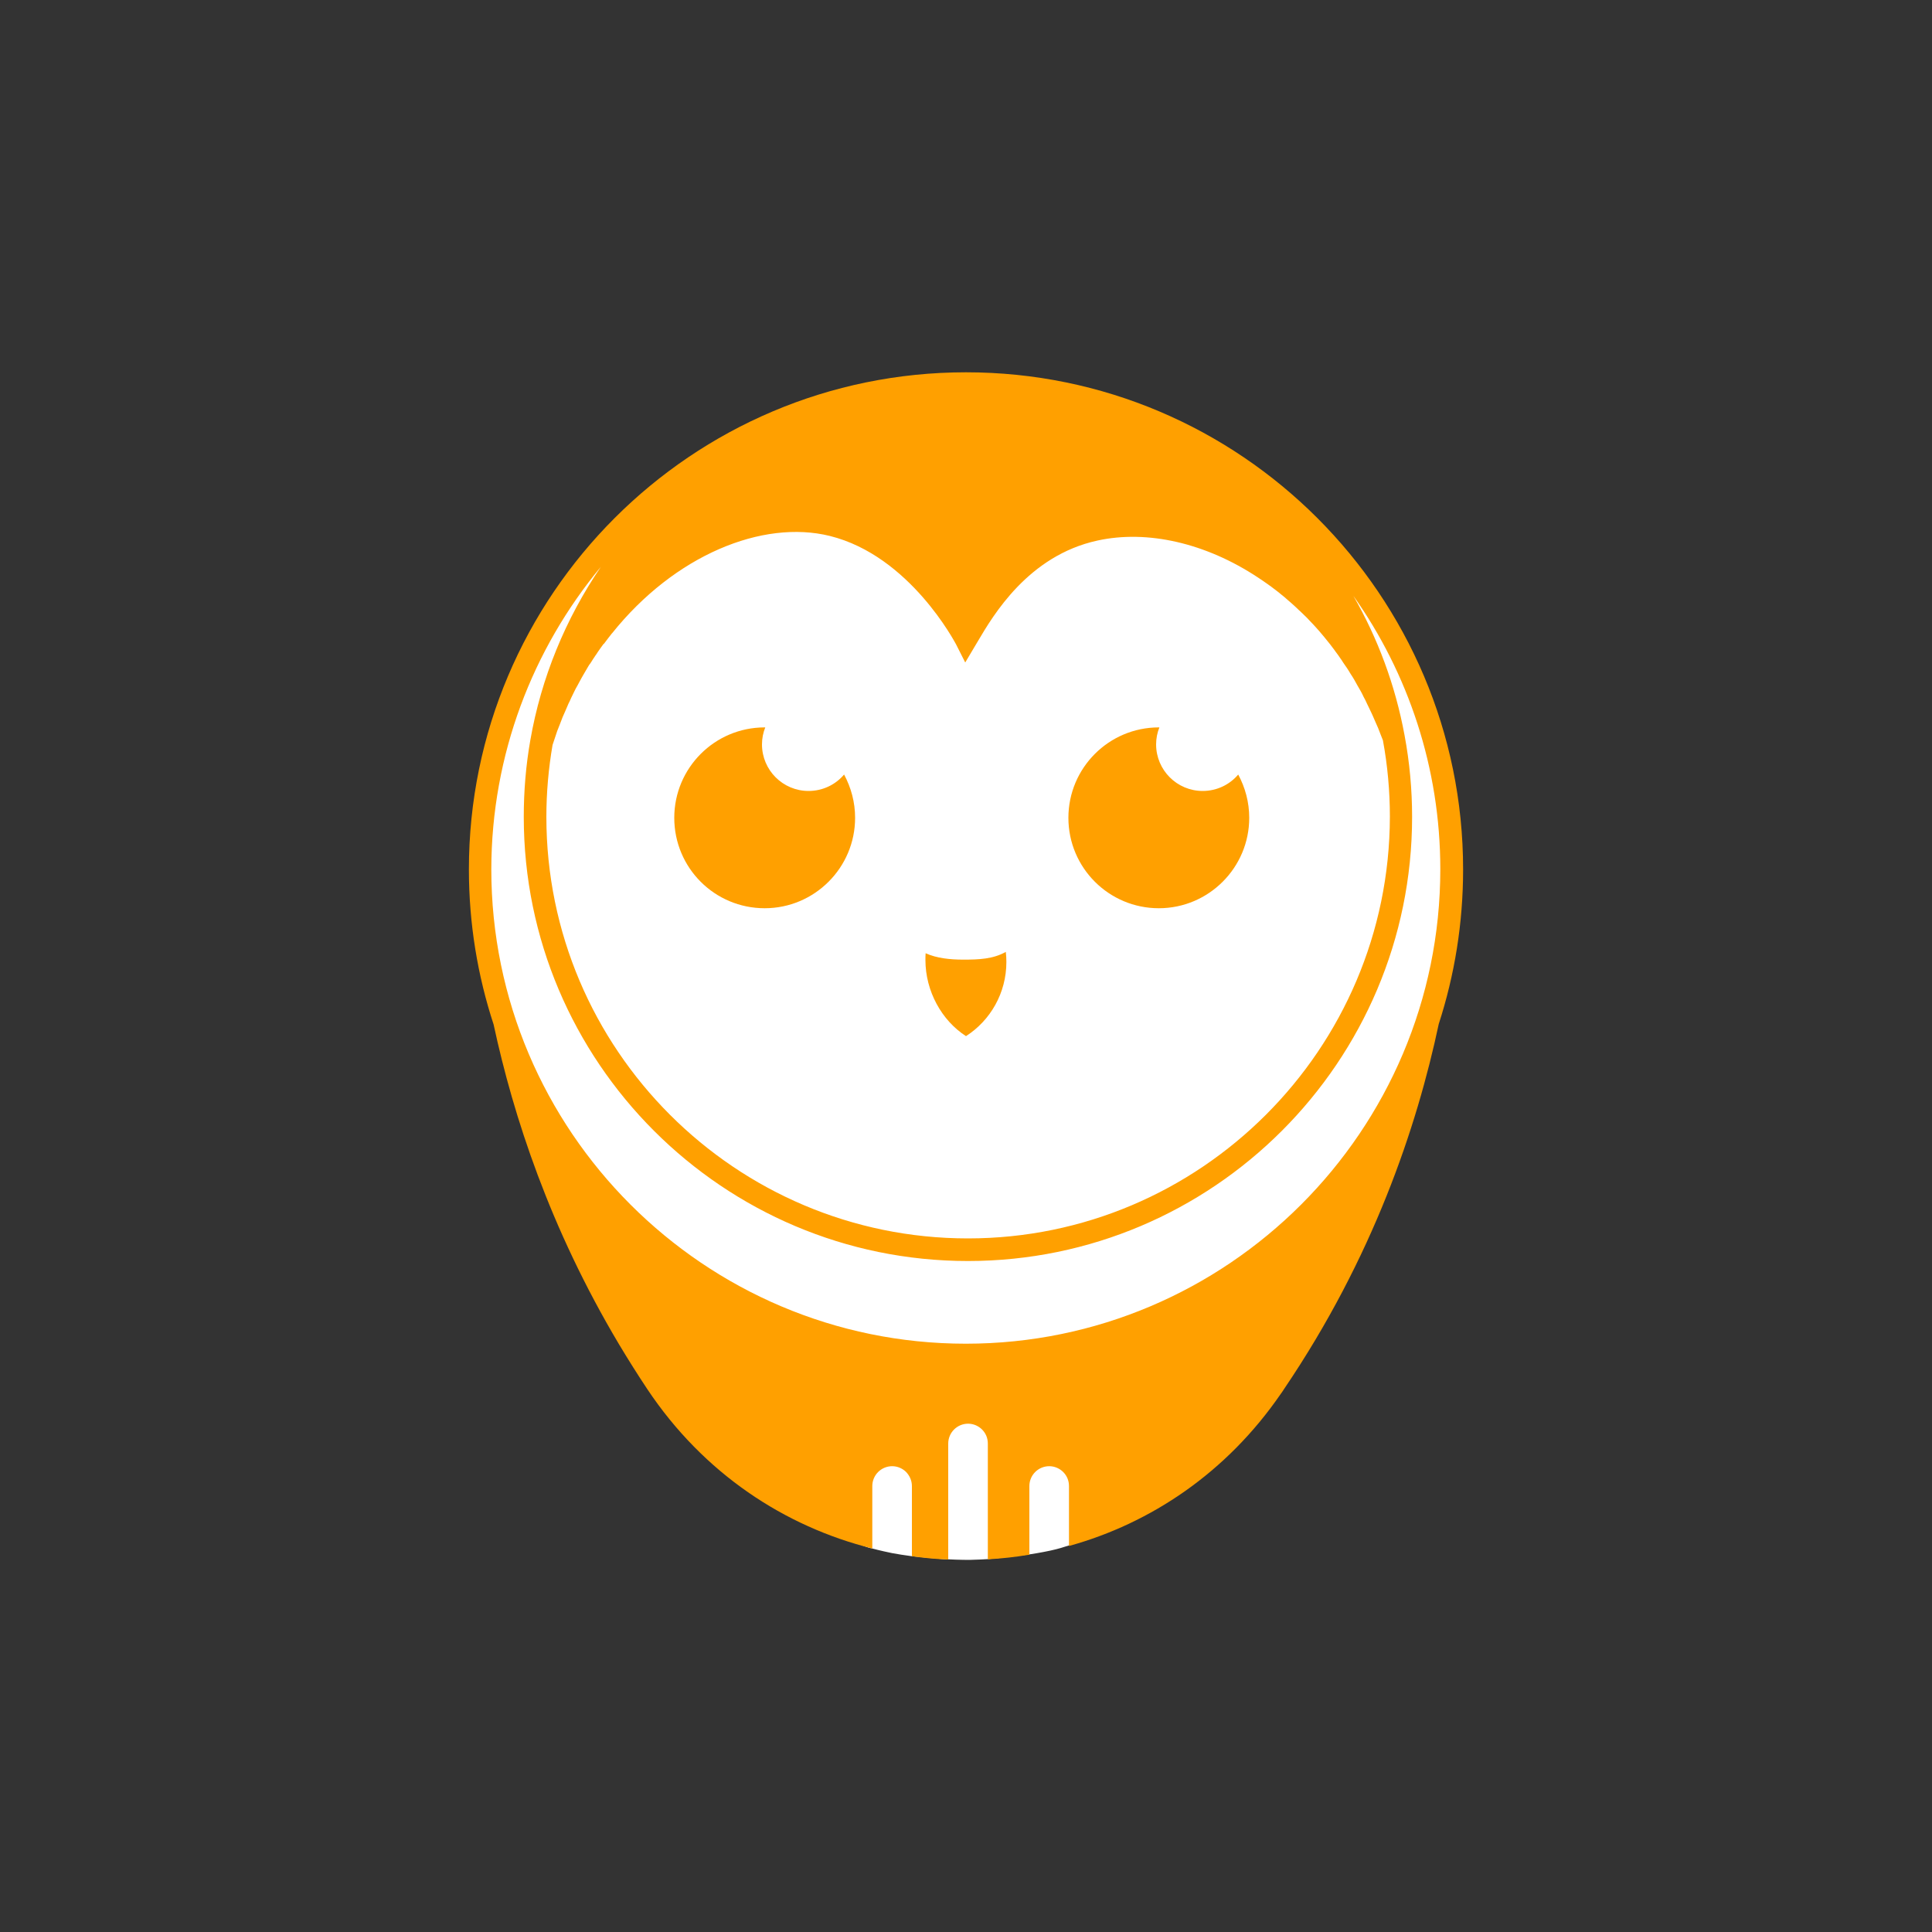 <?xml version="1.0" encoding="utf-8"?>
<!-- Generator: Adobe Illustrator 19.0.0, SVG Export Plug-In . SVG Version: 6.00 Build 0)  -->
<svg version="1.1" id="Layer_1" xmlns="http://www.w3.org/2000/svg" xmlns:xlink="http://www.w3.org/1999/xlink" x="0px" y="0px"
	 viewBox="0 0 1000 1000" style="enable-background:new 0 0 1000 1000;" xml:space="preserve">
<rect x="0" y="0" width="1000" height="1000" fill="#333333" stroke="none"/>
<style type="text/css">
	.st0{display:none;fill:#344955;}
	.st1{fill:#FFFFFF;}
	.st2{fill:#FFA000;}
</style>
<rect id="XMLID_1_" class="st0" width="1001" height="1000"/>
<g id="XMLID_10_">
	<path id="XMLID_4_" class="st1" d="M409.8,785.5c1.9,1.2,1.3,0.3,17.6,7c0,0,15.3,6.2,20.9,8.1c1.6,0.6,3.2,0.9,3.2,0.9
		c4.5,1.2,7.9,1.9,10.3,2.4c2.8,0.5,6.3,1.1,10.2,1.6c7.1,0.7,12.2,1.2,13.9,1.3c2.1,0.2,3.1,0.3,4,0.3c0,0,0.4,0,0.8,0
		c5.7,0.3,11.1,0.3,11.1,0.3c4.4-0.1,7.8-0.3,9.3-0.4c3.1-0.2,5.4-0.5,9.6-1c9-1.1,10-1.2,11.1-1.3c0,0,0.4,0,0.7-0.1
		c6.1-0.9,11.1-2,11.1-2c4.2-0.9,7.3-1.9,9.4-2.6c12.3-3.9,32.6-12.6,34.3-13.3c-23.9-28.9-47.8-57.8-71.7-86.7
		c-37.7,8.6-75.3,17.2-113,25.8C394.7,770.8,404.6,782,409.8,785.5z"/>
	<g id="XMLID_3_">
		<ellipse id="XMLID_15_" class="st1" cx="499.3" cy="452.1" rx="249.7" ry="244.5"/>
		<g id="XMLID_2_">
			<path id="XMLID_8_" class="st2" d="M757.3,450c0-141.9-115.4-257.3-257.3-257.3c-141.9,0-257.3,115.4-257.3,257.3
				c0,28,4.5,55,12.8,80.3c10.2,47.4,29.1,105.4,64.9,165.5c4.8,8,9.7,15.8,14.7,23.3c29.1,43.6,71.1,71.1,116.4,82.4v-32.3
				c0-5.7,4.6-10.3,10.3-10.3c2.8,0,5.4,1.2,7.2,3c1.8,1.9,3,4.4,3,7.3v36.3c6.2,0.9,12.5,1.5,18.8,1.7v-60
				c0-5.7,4.6-10.3,10.3-10.3c2.8,0,5.4,1.2,7.2,3c1.9,1.9,3,4.4,3,7.3v59.9c7.2-0.4,14.4-1.2,21.5-2.4v-35.5
				c0-5.7,4.6-10.3,10.3-10.3c2.8,0,5.4,1.2,7.2,3c1.9,1.9,3,4.4,3,7.3v31c42.5-11.8,81.6-38,109.6-78.7c0.6-0.8,1.2-1.7,1.7-2.5
				c46-67.9,68.7-135.4,80.1-189C752.9,504.7,757.3,477.9,757.3,450z M313,332.7c1.2-1.6,2.4-3.2,3.6-4.7c0.1-0.1,0.1-0.2,0.2-0.2
				c32.4-40.5,77.9-59,112.7-50.4c41.6,10.3,65,55.6,65.3,56l4.8,9.5l6.6-11.1c7.8-13.2,26-44.2,61.8-52
				c25.9-5.7,56.2,1.3,83.1,19.1c1.8,1.2,3.6,2.4,5.4,3.7c0.3,0.2,0.6,0.5,1,0.7c1.4,1.1,2.8,2.1,4.2,3.2c0.4,0.3,0.8,0.7,1.2,1
				c1.3,1,2.6,2.1,3.8,3.2c0.5,0.4,0.9,0.8,1.4,1.2c1.2,1.1,2.4,2.1,3.5,3.2c0.5,0.5,1,1,1.5,1.4c1.1,1.1,2.2,2.1,3.3,3.2
				c0.5,0.6,1.1,1.1,1.6,1.7c1,1,2,2.1,3,3.2c0.6,0.6,1.1,1.3,1.7,1.9c0.9,1.1,1.8,2.1,2.7,3.2c0.6,0.7,1.1,1.4,1.7,2.1
				c0.9,1.1,1.7,2.1,2.5,3.2c0.6,0.7,1.1,1.5,1.7,2.3c0.8,1.1,1.6,2.1,2.3,3.2c0.6,0.8,1.1,1.6,1.6,2.4c0.7,1.1,1.5,2.1,2.2,3.2
				c0.5,0.8,1.1,1.7,1.6,2.6c0.7,1.1,1.4,2.1,2,3.2c0.5,0.9,1,1.8,1.5,2.7c0.6,1.1,1.3,2.2,1.9,3.3c0.5,0.9,1,1.9,1.4,2.8
				c0.6,1.1,1.2,2.2,1.7,3.4c0.5,1,0.9,1.9,1.4,2.9c0.5,1.1,1.1,2.2,1.6,3.4c0.4,1,0.9,2,1.3,3c0.5,1.1,1,2.3,1.5,3.4
				c0.4,1,0.8,2,1.2,3.1c0.4,1.1,0.9,2.2,1.3,3.3c2.4,13,3.6,26.3,3.6,39.5C719.2,543.1,621.3,641,501,641s-218.2-97.9-218.2-218.2
				c0-12.5,1.1-25,3.2-37.2c0.4-1.3,0.9-2.6,1.3-3.9c0.4-1.1,0.7-2.2,1.1-3.3c0.5-1.3,1-2.5,1.5-3.8c0.4-1.1,0.9-2.3,1.3-3.4
				c0.5-1.2,1-2.3,1.5-3.4c0.5-1.2,1-2.4,1.5-3.5c0.5-1,1-2,1.4-3c0.6-1.2,1.2-2.5,1.8-3.7c0.4-0.9,0.9-1.7,1.4-2.6
				c0.7-1.3,1.4-2.6,2.1-3.9c0.4-0.7,0.8-1.4,1.2-2.1c0.8-1.4,1.6-2.7,2.4-4.1c0.3-0.6,0.7-1.1,1.1-1.6c0.9-1.4,1.8-2.9,2.8-4.3
				c0.3-0.4,0.6-0.8,0.8-1.2c1-1.5,2.1-3,3.2-4.5C312.7,333.2,312.8,333,313,332.7z M311,293.4c-18.3,26.9-30.9,57.5-36.5,89.7l0,0
				c0,0,0,0,0,0c0,0,0,0,0,0h0c-2.3,13-3.4,26.3-3.4,39.7c0,126.8,103.1,229.9,229.9,229.9s229.9-103.1,229.9-229.9
				c0-14.1-1.3-28.3-3.9-42.2l0,0l0,0c-4.8-26-13.9-50.3-26.5-72.2c28.3,40,45,88.9,45,141.5c0,135.4-110.2,245.6-245.6,245.6
				c-135.4,0-245.6-110.2-245.6-245.6C254.4,390.6,275.7,335.9,311,293.4z"/>
			<path id="XMLID_7_" class="st2" d="M395.8,470.1c25.8,0,46.8-21,46.8-46.8c0-8.1-2.1-15.7-5.7-22.4c-4.4,5.2-11,8.5-18.4,8.5
				c-13.3,0-24.1-10.8-24.1-24.1c0-3.1,0.6-6.1,1.7-8.8h-0.3c-25.9,0-46.8,21-46.8,46.8C349,449.2,369.9,470.1,395.8,470.1z"/>
			<path id="XMLID_6_" class="st2" d="M599.8,470.1c25.8,0,46.8-21,46.8-46.8c0-8.1-2.1-15.7-5.7-22.4c-4.4,5.2-11,8.5-18.4,8.5
				c-13.3,0-24.1-10.8-24.1-24.1c0-3.1,0.6-6.1,1.7-8.8h-0.3c-25.9,0-46.8,21-46.8,46.8C553,449.2,574,470.1,599.8,470.1z"/>
			<path id="XMLID_5_" class="st2" d="M500,536.3c12.6-8.1,20.9-22.3,20.9-38.4c0-1.8-0.1-3.5-0.3-5.2c-6.6,3.7-13.8,4-22,4
				c-6.8,0-13.7-0.7-19.5-3.3c-0.1,1.2-0.1,2.3-0.1,3.5C479,513,487.4,528.2,500,536.3z"/>
		</g>
	</g>
</g>
</svg>
